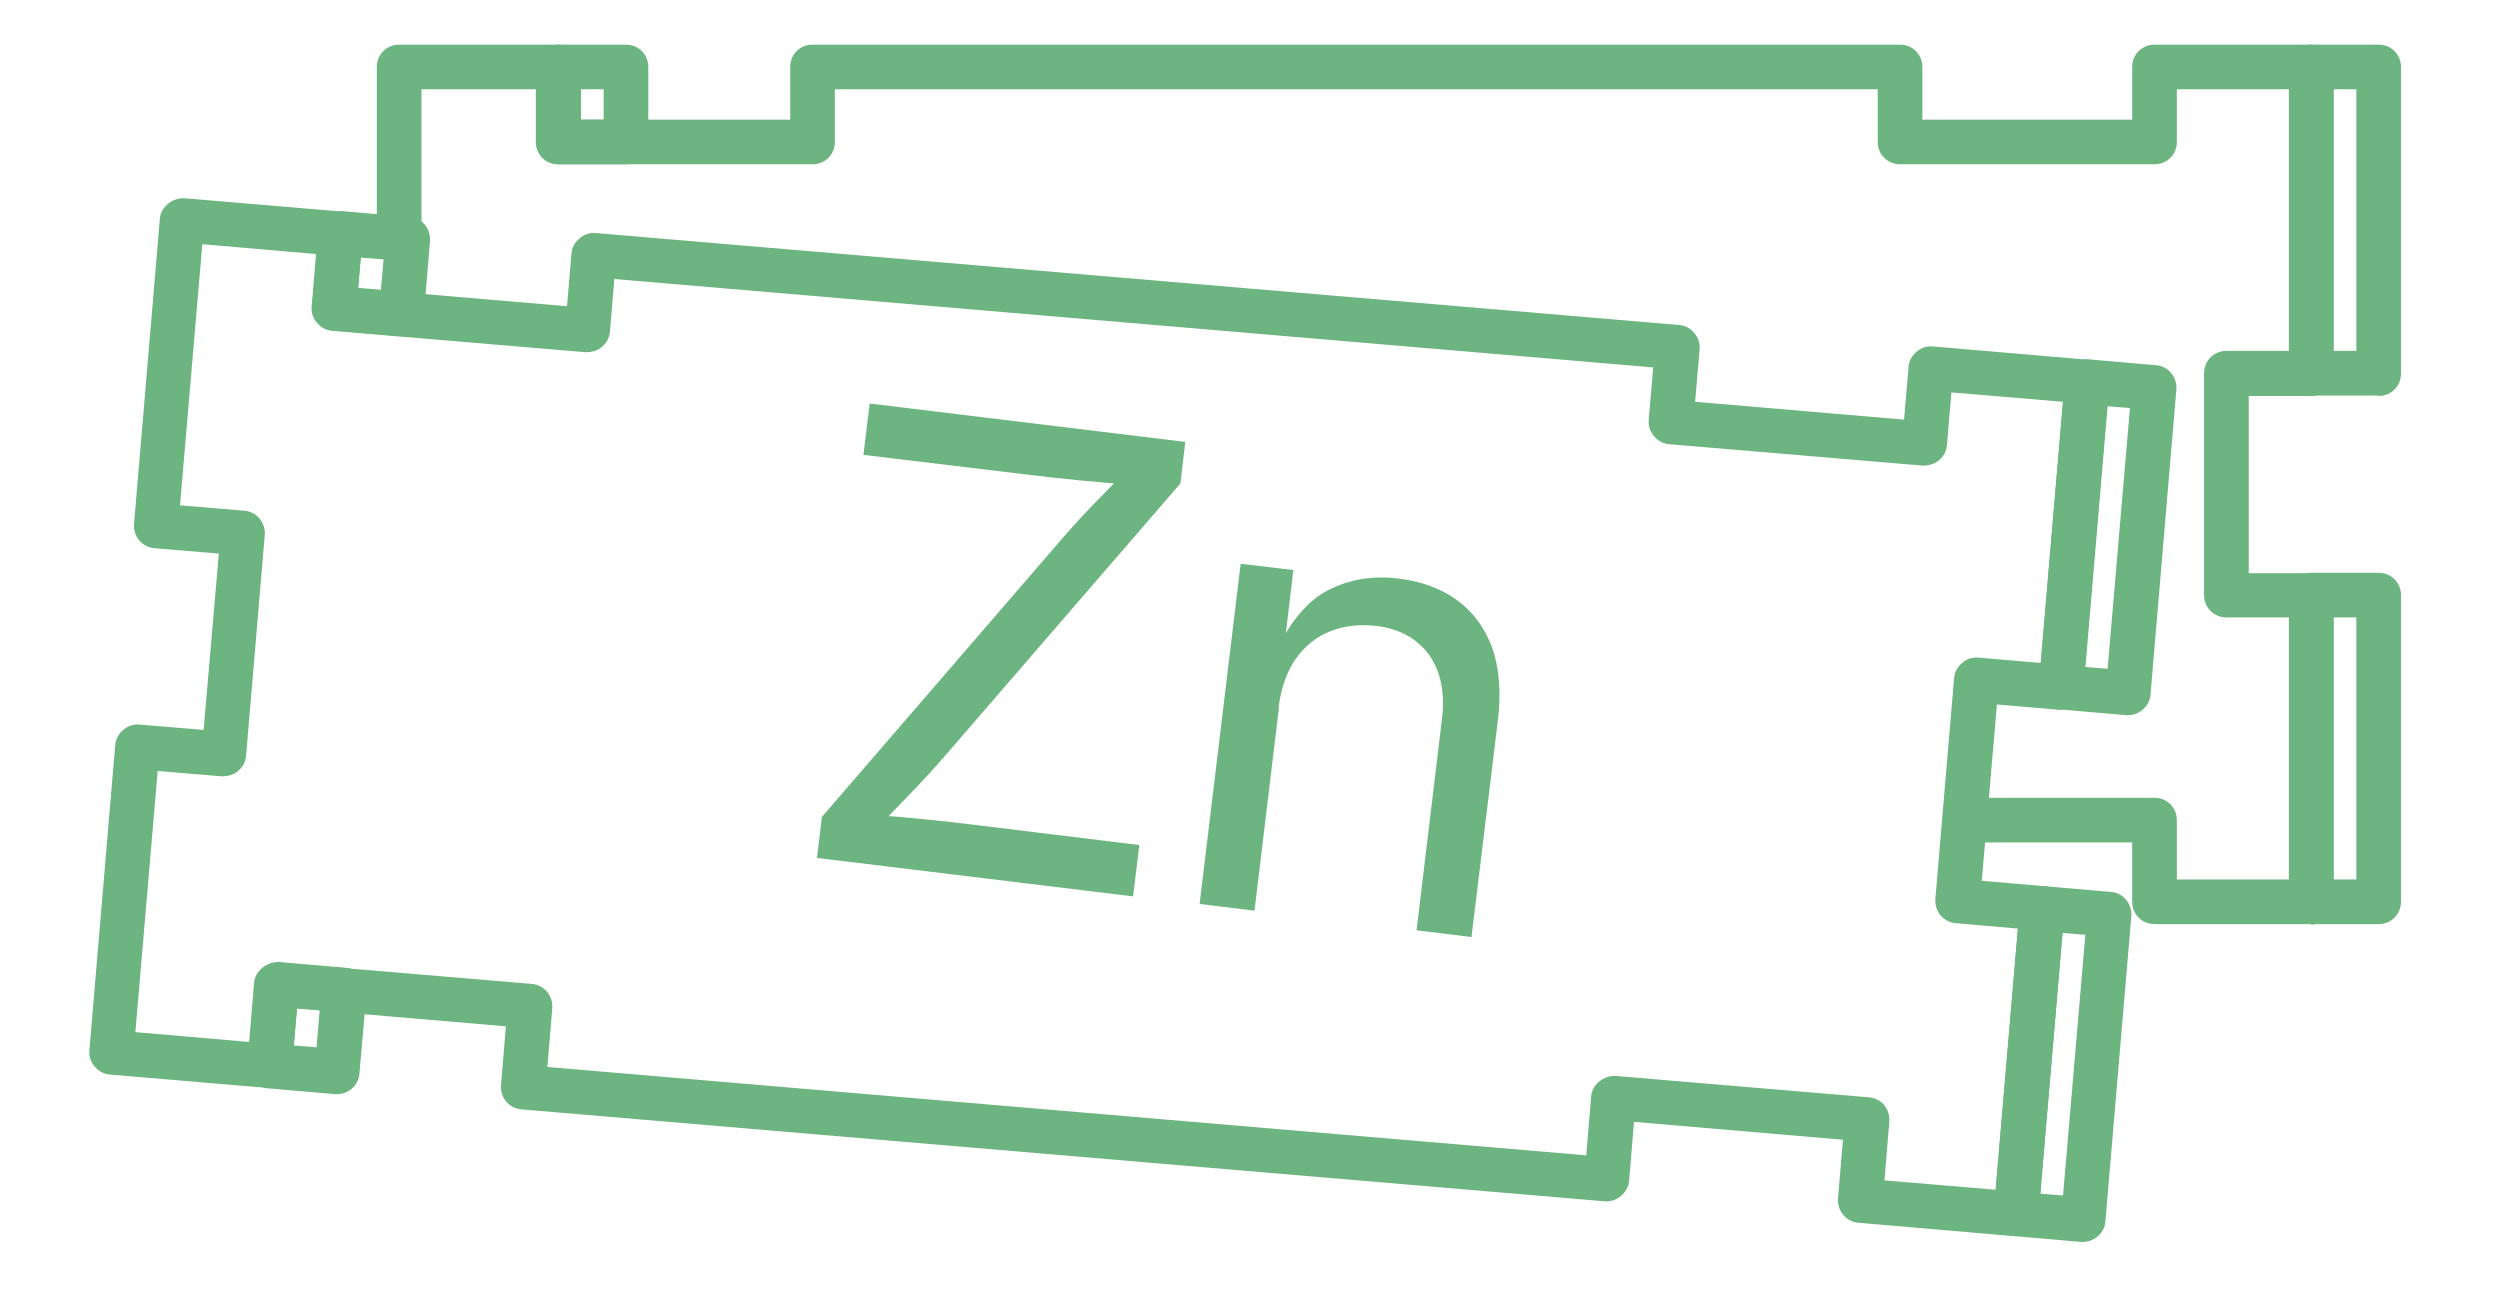 <svg width="56" height="29" viewBox="0 0 56 29" fill="none" xmlns="http://www.w3.org/2000/svg">
<g id="Frame 27">
<g id="Group">
<path id="Vector" d="M51.772 20.7H48.261C47.981 20.7 47.761 20.48 47.761 20.2V18.87H43.981V17.87H48.261C48.541 17.87 48.761 18.09 48.761 18.37V19.7H51.272V13.83H49.871C49.592 13.83 49.371 13.61 49.371 13.33V8.36C49.371 8.08 49.592 7.86 49.871 7.86H51.272V2H48.761V3.18C48.761 3.46 48.541 3.68 48.261 3.68H42.561C42.281 3.68 42.061 3.46 42.061 3.18V2H18.701V3.18C18.701 3.46 18.481 3.68 18.201 3.68H12.502C12.222 3.68 12.002 3.46 12.002 3.18V2H9.441V5.36H8.441V1.5C8.441 1.22 8.661 1 8.941 1H12.502C12.781 1 13.002 1.22 13.002 1.5V2.68H17.701V1.5C17.701 1.22 17.921 1 18.201 1H42.561C42.841 1 43.061 1.22 43.061 1.5V2.68H47.761V1.5C47.761 1.22 47.981 1 48.261 1H51.772C52.051 1 52.272 1.22 52.272 1.5V8.37C52.272 8.65 52.051 8.87 51.772 8.87H50.371V12.84H51.772C52.051 12.84 52.272 13.06 52.272 13.34V20.21C52.272 20.49 52.051 20.71 51.772 20.71V20.7Z" fill="#6CB480"/>
<path id="Vector_2" d="M53.282 8.86H51.772C51.492 8.86 51.272 8.64 51.272 8.36V1.5C51.272 1.22 51.492 1 51.772 1H53.282C53.562 1 53.782 1.22 53.782 1.5V8.37C53.782 8.65 53.562 8.87 53.282 8.87V8.86ZM52.272 7.86H52.782V2H52.272V7.87V7.86Z" fill="#6CB480"/>
<path id="Vector_3" d="M14.022 3.68H12.512C12.232 3.68 12.012 3.46 12.012 3.18V1.5C12.012 1.22 12.232 1 12.512 1H14.022C14.302 1 14.522 1.22 14.522 1.5V3.18C14.522 3.46 14.302 3.68 14.022 3.68ZM13.012 2.68H13.522V2H13.012V2.68Z" fill="#6CB480"/>
<path id="Vector_4" d="M53.282 20.7H51.772C51.492 20.7 51.272 20.48 51.272 20.2V13.33C51.272 13.05 51.492 12.83 51.772 12.83H53.282C53.562 12.83 53.782 13.05 53.782 13.33V20.2C53.782 20.48 53.562 20.7 53.282 20.7ZM52.272 19.7H52.782V13.83H52.272V19.7Z" fill="#6CB480"/>
<path id="Vector_5" d="M45.161 27.69C45.161 27.69 45.132 27.69 45.121 27.69L41.632 27.39C41.352 27.37 41.151 27.12 41.171 26.85L41.282 25.53L36.602 25.13L36.492 26.45C36.471 26.72 36.211 26.93 35.952 26.91L11.681 24.85C11.401 24.83 11.201 24.58 11.222 24.31L11.332 22.99L6.652 22.59L6.541 23.91C6.521 24.18 6.252 24.39 6.002 24.37L2.461 24.07C2.331 24.06 2.212 24 2.122 23.89C2.031 23.79 1.992 23.66 2.002 23.53L2.581 16.69C2.591 16.56 2.652 16.44 2.762 16.35C2.862 16.26 2.991 16.22 3.122 16.23L4.561 16.35L4.902 12.4L3.461 12.28C3.181 12.26 2.982 12.01 3.002 11.74L3.581 4.9C3.601 4.62 3.881 4.43 4.122 4.44L7.662 4.74C7.792 4.75 7.912 4.81 8.002 4.92C8.091 5.02 8.132 5.15 8.121 5.28L8.022 6.46L12.701 6.86L12.801 5.68C12.811 5.55 12.871 5.43 12.982 5.34C13.082 5.25 13.211 5.21 13.341 5.22L37.611 7.28C37.742 7.29 37.861 7.35 37.952 7.46C38.041 7.56 38.081 7.69 38.071 7.82L37.971 9L42.651 9.4L42.752 8.22C42.761 8.09 42.821 7.97 42.931 7.88C43.031 7.79 43.161 7.75 43.291 7.76L46.791 8.06C47.071 8.08 47.272 8.33 47.252 8.6L46.671 15.44C46.661 15.57 46.602 15.69 46.492 15.78C46.392 15.87 46.252 15.9 46.132 15.9L44.731 15.78L44.392 19.73L45.782 19.85C46.062 19.87 46.261 20.12 46.242 20.39L45.661 27.23C45.651 27.36 45.592 27.48 45.481 27.57C45.392 27.65 45.272 27.69 45.161 27.69ZM42.202 26.44L44.702 26.65L45.202 20.8L43.811 20.68C43.531 20.66 43.331 20.41 43.352 20.14L43.772 15.19C43.782 15.06 43.841 14.94 43.952 14.85C44.051 14.76 44.181 14.72 44.311 14.73L45.712 14.85L46.212 9L43.712 8.79L43.611 9.97C43.602 10.1 43.541 10.22 43.431 10.31C43.331 10.4 43.191 10.43 43.071 10.43L37.392 9.95C37.261 9.94 37.141 9.88 37.051 9.77C36.961 9.67 36.921 9.54 36.931 9.41L37.032 8.23L13.761 6.25L13.662 7.43C13.652 7.56 13.591 7.68 13.482 7.77C13.382 7.86 13.242 7.89 13.121 7.89L7.441 7.41C7.311 7.4 7.191 7.34 7.101 7.23C7.011 7.13 6.971 7 6.981 6.87L7.081 5.69L4.532 5.47L4.032 11.32L5.471 11.44C5.751 11.46 5.951 11.71 5.931 11.98L5.512 16.93C5.502 17.06 5.441 17.18 5.331 17.27C5.231 17.36 5.091 17.39 4.971 17.39L3.532 17.27L3.032 23.12L5.581 23.34L5.691 22.02C5.711 21.75 5.971 21.56 6.231 21.56L11.912 22.04C12.191 22.06 12.392 22.31 12.371 22.58L12.261 23.9L35.532 25.88L35.642 24.56C35.661 24.29 35.931 24.09 36.181 24.1L41.861 24.58C42.142 24.6 42.341 24.84 42.321 25.12L42.212 26.44H42.202Z" fill="#6CB480"/>
<path id="Vector_6" d="M47.671 16.02C47.671 16.02 47.641 16.02 47.631 16.02L46.131 15.89C45.851 15.87 45.651 15.62 45.671 15.35L46.251 8.51C46.261 8.38 46.321 8.26 46.431 8.17C46.531 8.08 46.661 8.04 46.791 8.05L48.291 8.18C48.571 8.2 48.771 8.45 48.751 8.72L48.171 15.56C48.161 15.69 48.101 15.81 47.991 15.9C47.901 15.98 47.781 16.02 47.671 16.02ZM46.701 14.94L47.211 14.98L47.711 9.14L47.201 9.1L46.701 14.94Z" fill="#6CB480"/>
<path id="Vector_7" d="M8.992 7.53C8.992 7.53 8.962 7.53 8.952 7.53L7.452 7.4C7.172 7.38 6.972 7.14 6.992 6.86L7.132 5.19C7.142 5.06 7.202 4.94 7.312 4.85C7.412 4.76 7.542 4.72 7.672 4.73L9.172 4.86C9.452 4.88 9.652 5.12 9.632 5.4L9.492 7.07C9.482 7.2 9.422 7.32 9.312 7.41C9.222 7.49 9.102 7.53 8.992 7.53ZM8.022 6.45L8.532 6.49L8.592 5.81L8.082 5.77L8.022 6.45Z" fill="#6CB480"/>
<path id="Vector_8" d="M7.551 24.509C7.551 24.509 7.521 24.509 7.511 24.509L6.011 24.379C5.881 24.369 5.761 24.309 5.671 24.199C5.581 24.099 5.541 23.969 5.551 23.839L5.711 22.009C5.731 21.729 5.991 21.539 6.251 21.549L7.751 21.679C7.881 21.689 8.001 21.749 8.091 21.859C8.181 21.959 8.221 22.089 8.211 22.219L8.051 24.049C8.031 24.309 7.811 24.509 7.551 24.509ZM6.581 23.419L7.091 23.459L7.161 22.629L6.651 22.589L6.581 23.419Z" fill="#6CB480"/>
<path id="Vector_9" d="M46.661 27.819C46.661 27.819 46.632 27.819 46.621 27.819L45.121 27.689C44.842 27.669 44.642 27.419 44.661 27.149L45.242 20.309C45.252 20.179 45.311 20.059 45.421 19.969C45.521 19.879 45.651 19.839 45.782 19.849L47.282 19.979C47.562 19.999 47.761 20.249 47.742 20.519L47.161 27.359C47.151 27.489 47.092 27.609 46.981 27.699C46.892 27.779 46.772 27.819 46.661 27.819ZM45.702 26.739L46.212 26.779L46.712 20.939L46.202 20.899L45.702 26.739Z" fill="#6CB480"/>
<g id="Group_2">
<path id="Vector_10" d="M18.301 19.209L18.411 18.299L23.771 12.089C24.011 11.809 24.271 11.529 24.541 11.249C24.811 10.969 25.081 10.699 25.351 10.419L25.441 10.859C25.021 10.839 24.601 10.799 24.171 10.759C23.751 10.719 23.331 10.669 22.911 10.619L19.341 10.189L19.481 9.039L26.551 9.899L26.441 10.829L21.161 16.939C20.901 17.239 20.631 17.529 20.351 17.819C20.071 18.109 19.791 18.399 19.511 18.689L19.421 18.249C19.841 18.269 20.261 18.309 20.681 18.349C21.101 18.389 21.521 18.439 21.931 18.489L25.521 18.929L25.381 20.079L18.311 19.219L18.301 19.209Z" fill="#6CB480"/>
<path id="Vector_11" d="M28.651 15.829L28.101 20.399L26.871 20.249L27.791 12.629L28.971 12.769L28.751 14.619L28.581 14.599C28.901 13.919 29.291 13.459 29.751 13.219C30.221 12.979 30.741 12.889 31.321 12.959C31.831 13.019 32.271 13.179 32.631 13.439C32.991 13.699 33.251 14.049 33.421 14.499C33.581 14.949 33.631 15.499 33.551 16.149L32.961 20.989L31.731 20.839L32.301 16.099C32.371 15.509 32.271 15.039 32.011 14.669C31.741 14.299 31.341 14.079 30.811 14.019C30.441 13.979 30.111 14.019 29.801 14.139C29.491 14.259 29.231 14.469 29.031 14.749C28.831 15.029 28.701 15.389 28.641 15.829H28.651Z" fill="#6CB480"/>
</g>
</g>
</g>
</svg>
